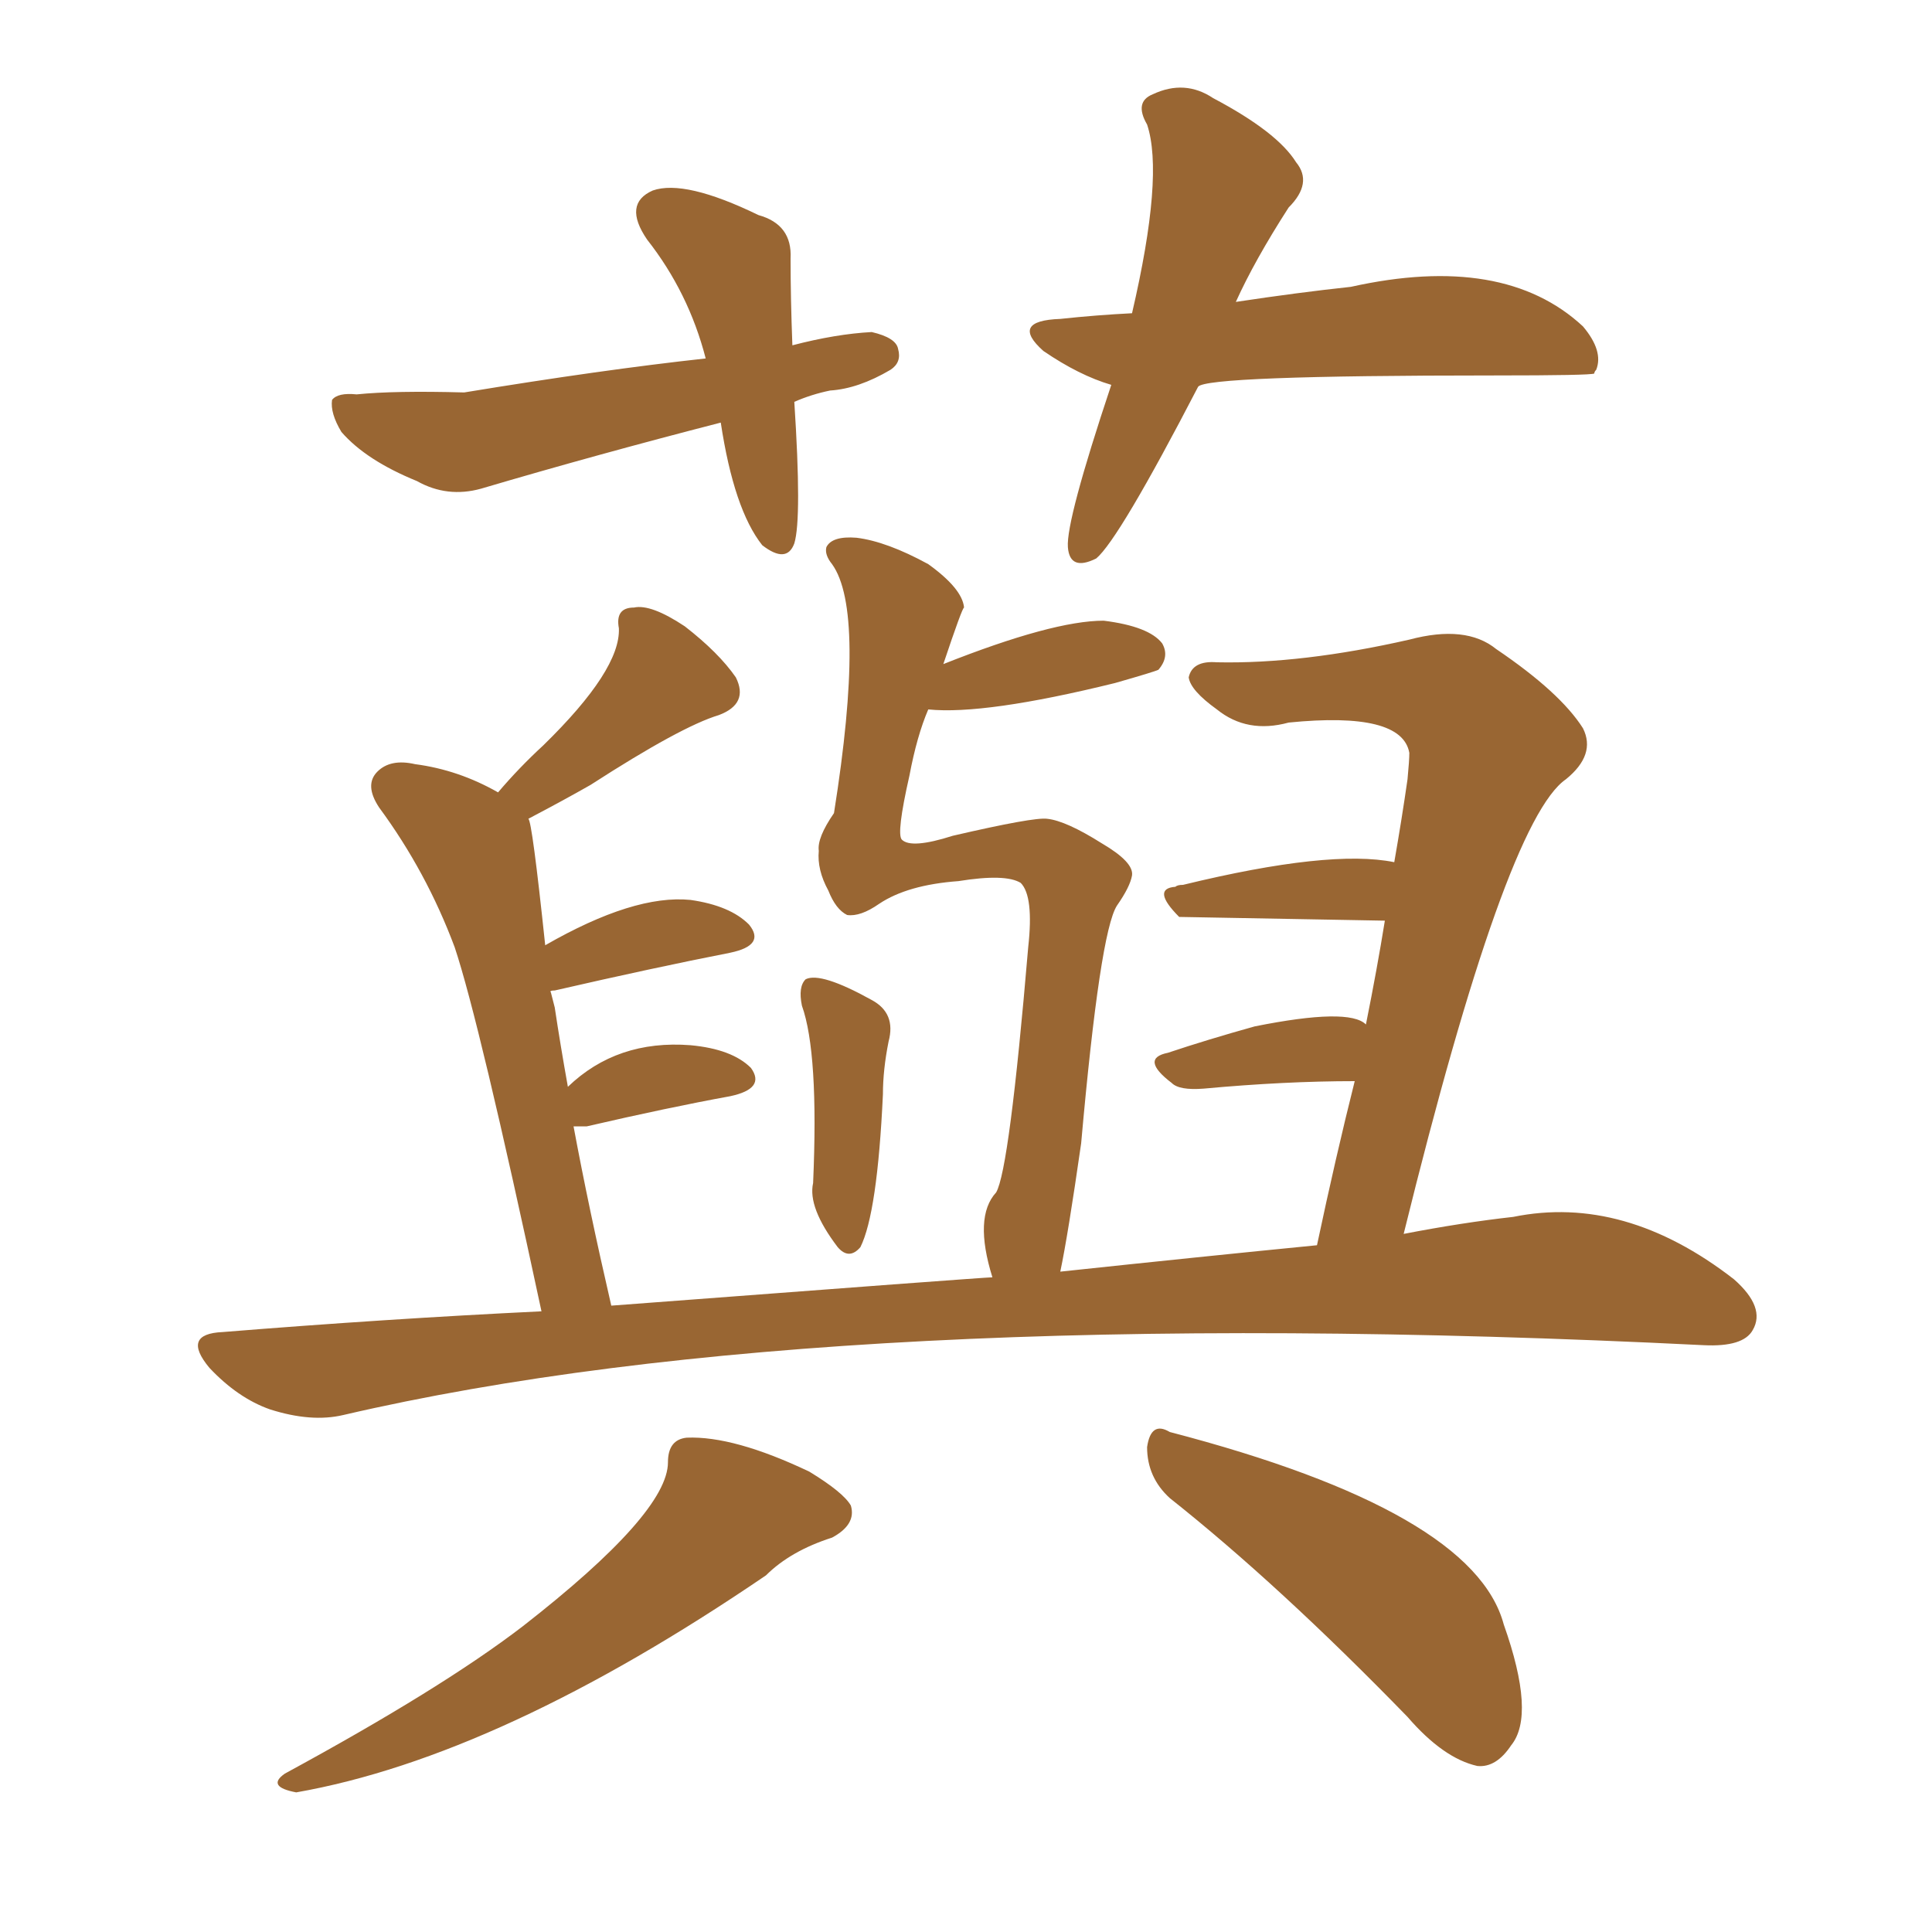 <svg xmlns="http://www.w3.org/2000/svg" xmlns:xlink="http://www.w3.org/1999/xlink" width="150" height="150"><path fill="#996633" padding="10" d="M61.67 31.20L61.67 31.20Q62.26 40.28 61.67 42.19L61.67 42.19Q61.08 43.80 59.18 42.33L59.18 42.33Q56.98 39.55 55.96 32.81L55.96 32.81Q46.29 35.30 37.35 37.94L37.35 37.94Q34.72 38.67 32.37 37.35L32.37 37.35Q28.42 35.74 26.51 33.54L26.51 33.54Q25.63 32.08 25.78 31.05L25.78 31.05Q26.22 30.47 27.69 30.62L27.69 30.62Q30.62 30.32 36.04 30.47L36.04 30.47Q46.73 28.71 54.79 27.83L54.79 27.83Q53.47 22.71 50.24 18.60L50.24 18.60Q48.34 15.82 50.68 14.79L50.68 14.79Q53.17 13.92 58.89 16.70L58.89 16.70Q61.52 17.43 61.38 20.07L61.38 20.07Q61.38 23.14 61.52 26.81L61.52 26.81Q64.89 25.93 67.68 25.78L67.68 25.78Q69.58 26.22 69.73 27.10L69.73 27.10Q70.02 28.13 69.14 28.71L69.14 28.71Q66.65 30.18 64.45 30.32L64.45 30.32Q62.99 30.62 61.67 31.20ZM93.02 30.03L93.02 30.03Q86.87 41.89 85.11 43.36L85.11 43.36Q83.06 44.38 82.91 42.48L82.91 42.48Q82.76 40.43 86.28 29.88L86.28 29.88Q83.79 29.15 81.01 27.25L81.01 27.25Q78.37 24.90 82.32 24.76L82.32 24.76Q85.11 24.46 87.89 24.32L87.89 24.32Q90.38 13.62 89.06 9.67L89.06 9.67Q88.04 7.91 89.50 7.32L89.50 7.32Q91.99 6.15 94.19 7.62L94.19 7.62Q99.17 10.25 100.63 12.60L100.63 12.60Q101.95 14.21 100.05 16.11L100.05 16.11Q97.41 20.21 95.95 23.44L95.95 23.44Q100.78 22.71 104.88 22.27L104.88 22.27Q116.75 19.63 122.90 25.34L122.90 25.34Q124.51 27.25 123.93 28.71L123.93 28.71Q123.78 28.86 123.78 29.00L123.78 29.00Q123.49 29.15 116.02 29.15L116.02 29.15Q93.60 29.15 93.02 30.03ZM90.82 116.31L90.82 116.31Q89.06 114.70 89.06 112.35L89.06 112.35Q89.36 110.30 90.82 111.18L90.82 111.18Q114.40 117.33 116.75 126.12L116.75 126.12Q119.24 133.15 117.33 135.50L117.33 135.50Q116.16 137.26 114.70 137.11L114.70 137.11Q112.06 136.52 109.28 133.30L109.28 133.30Q99.32 123.05 90.82 116.31ZM51.86 113.53L51.86 113.53Q51.86 111.77 53.32 111.62L53.32 111.62Q56.98 111.47 62.84 114.26L62.84 114.26Q65.48 115.87 66.06 116.89L66.06 116.89Q66.50 118.36 64.60 119.38L64.60 119.38Q61.38 120.41 59.47 122.31L59.47 122.31Q38.82 136.38 23.00 139.16L23.00 139.16Q20.65 138.72 22.12 137.70L22.12 137.70Q34.28 131.10 40.58 126.27L40.58 126.27Q51.86 117.48 51.86 113.53ZM62.26 78.08L62.26 78.08Q61.96 76.61 62.55 76.03L62.55 76.03Q63.72 75.44 67.68 77.64L67.68 77.64Q69.58 78.66 68.99 80.86L68.99 80.86Q68.55 83.06 68.55 84.96L68.55 84.96Q68.12 94.19 66.80 96.83L66.80 96.83Q65.92 97.85 65.04 96.83L65.04 96.83Q62.70 93.75 63.13 91.85L63.13 91.85Q63.57 81.74 62.26 78.08ZM41.02 63.57L41.02 63.57L41.02 63.57Q41.31 63.72 42.33 73.39L42.33 73.39Q49.22 69.43 53.61 69.87L53.61 69.87Q56.69 70.31 58.15 71.78L58.15 71.78Q59.47 73.39 56.69 73.97L56.69 73.97Q50.68 75.15 43.07 76.90L43.07 76.90Q42.63 76.90 42.77 77.05L42.77 77.05Q42.92 77.64 43.07 78.22L43.07 78.22Q43.51 81.15 44.09 84.38L44.09 84.38Q47.90 80.71 53.61 81.15L53.61 81.15Q56.84 81.45 58.30 82.91L58.30 82.91Q59.47 84.52 56.69 85.11L56.69 85.11Q51.86 85.99 45.56 87.45L45.56 87.45Q44.97 87.45 44.53 87.45L44.53 87.45Q45.70 93.75 47.46 101.37L47.46 101.37Q76.46 99.17 77.05 99.17L77.05 99.17Q75.59 94.48 77.34 92.58L77.34 92.58Q78.37 90.82 79.83 73.54L79.83 73.54Q80.27 69.58 79.25 68.55L79.25 68.55Q78.08 67.82 74.41 68.41L74.41 68.41Q70.46 68.70 68.26 70.17L68.26 70.17Q66.80 71.19 65.77 71.04L65.77 71.04Q64.89 70.61 64.31 69.14L64.31 69.14Q63.43 67.53 63.57 66.06L63.57 66.06Q63.43 65.04 64.75 63.13L64.75 63.13Q67.24 47.46 64.60 43.80L64.60 43.80Q64.01 43.07 64.16 42.48L64.16 42.48Q64.60 41.60 66.50 41.75L66.50 41.75Q68.85 42.04 72.07 43.80L72.07 43.80Q74.71 45.70 74.85 47.17L74.85 47.17Q74.71 47.17 73.24 51.56L73.24 51.56Q81.74 48.19 85.69 48.19L85.69 48.19Q89.21 48.63 90.23 49.95L90.23 49.95Q90.82 50.98 89.94 52.00L89.94 52.00Q89.65 52.15 86.57 53.03L86.57 53.03Q76.46 55.52 72.07 55.08L72.07 55.08Q71.19 57.13 70.61 60.21L70.61 60.21Q69.58 64.75 70.02 65.19L70.02 65.19Q70.75 65.92 73.97 64.89L73.97 64.89Q80.27 63.43 81.30 63.57L81.30 63.57Q82.76 63.72 85.55 65.48L85.55 65.48Q88.04 66.94 87.89 67.97L87.89 67.97Q87.74 68.85 86.72 70.31L86.72 70.31Q85.40 72.36 83.94 88.77L83.94 88.77Q82.91 95.95 82.32 98.73L82.32 98.73Q93.31 97.56 102.25 96.68L102.25 96.68Q103.71 89.79 105.18 83.94L105.18 83.94Q99.76 83.94 93.46 84.52L93.46 84.52Q91.55 84.67 90.97 84.08L90.97 84.08Q88.48 82.18 90.67 81.74L90.67 81.74Q93.75 80.71 97.41 79.69L97.41 79.69Q104.74 78.22 106.05 79.54L106.05 79.54Q106.93 75.15 107.52 71.48L107.52 71.48Q91.55 71.19 91.55 71.19L91.55 71.19Q89.36 68.99 91.26 68.85L91.26 68.85Q91.41 68.70 91.85 68.70L91.85 68.70Q103.27 65.92 108.25 66.94L108.25 66.94Q108.84 63.57 109.28 60.50L109.28 60.50Q109.42 59.03 109.42 58.45L109.42 58.45Q108.84 55.22 100.05 56.10L100.05 56.10Q96.83 56.98 94.48 55.08L94.48 55.08Q92.43 53.61 92.29 52.59L92.29 52.59Q92.58 51.27 94.48 51.42L94.48 51.42Q101.07 51.56 109.42 49.66L109.42 49.66Q113.82 48.49 116.16 50.39L116.16 50.39Q121.14 53.76 122.90 56.54L122.90 56.54Q123.93 58.59 121.58 60.50L121.58 60.50Q116.89 63.72 108.98 95.80L108.98 95.80Q113.53 94.92 117.48 94.48L117.48 94.48Q126.12 92.72 134.62 99.32L134.62 99.32Q137.11 101.51 136.08 103.27L136.08 103.27Q135.35 104.59 132.28 104.44L132.28 104.44Q64.45 101.07 26.66 109.86L26.66 109.86Q24.17 110.45 20.95 109.42L20.95 109.42Q18.46 108.54 16.26 106.20L16.26 106.20Q14.06 103.56 17.29 103.42L17.29 103.42Q30.03 102.39 42.04 101.81L42.04 101.81Q37.21 79.25 35.30 73.54L35.30 73.54Q33.11 67.68 29.44 62.70L29.44 62.70Q28.27 60.94 29.30 59.91L29.30 59.91Q30.32 58.89 32.23 59.33L32.23 59.33Q35.60 59.77 38.67 61.52L38.67 61.52Q40.28 59.62 42.19 57.86L42.19 57.86Q48.19 52.00 48.05 48.78L48.05 48.78Q47.75 47.17 49.22 47.17L49.22 47.17Q50.54 46.88 53.17 48.63L53.17 48.63Q55.81 50.68 57.13 52.59L57.13 52.59Q58.15 54.64 55.81 55.52L55.81 55.52Q52.88 56.40 45.85 60.94L45.85 60.94Q43.80 62.11 41.02 63.57Z"/></svg>